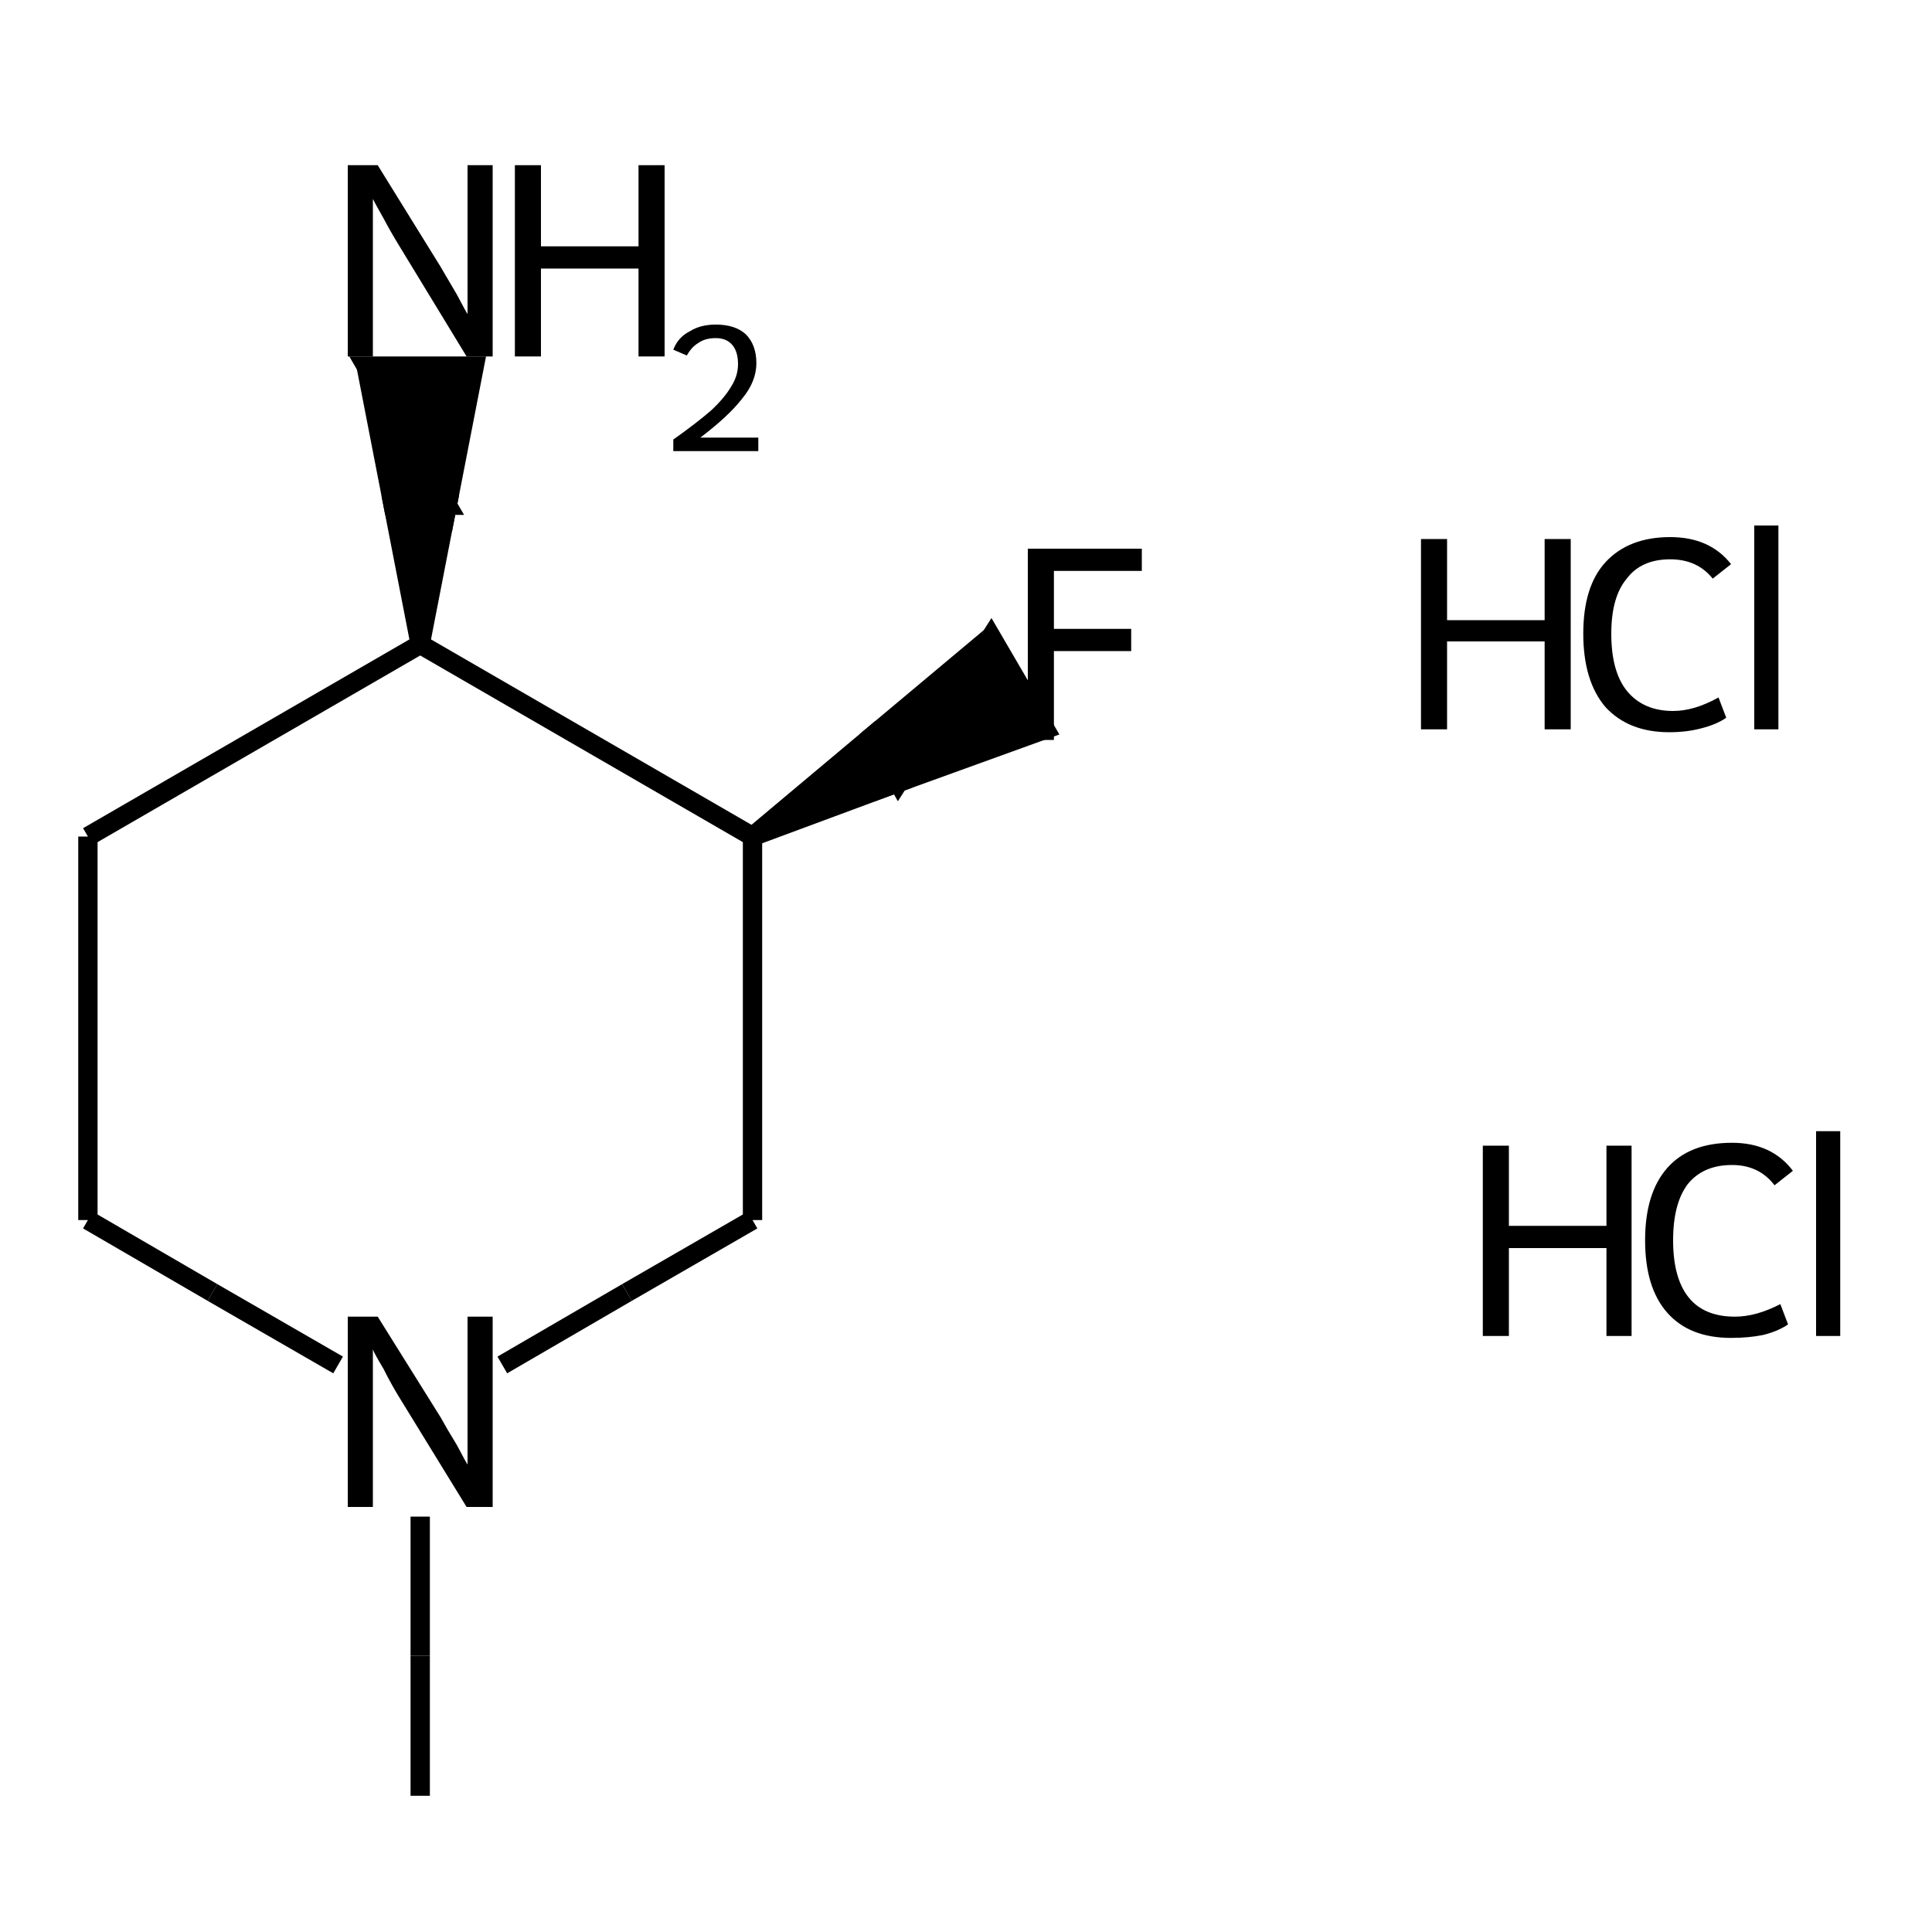 <?xml version="1.0" encoding="iso-8859-1"?>
<svg version="1.1" baseProfile="full"
              xmlns="http://www.w3.org/2000/svg"
                      xmlns:rdkit="http://www.rdkit.org/xml"
                      xmlns:xlink="http://www.w3.org/1999/xlink"
                  xml:space="preserve"
width="200px" height="200px" viewBox="0 0 200 200">
<!-- END OF HEADER -->
<rect style="opacity:1.0;fill:none;stroke:none" width="200.0" height="200.0" x="0.0" y="0.0"> </rect>
<path class="bond-0 atom-0 atom-1" d="M 43.5,66.7 L 9.1,86.6" style="fill:none;fill-rule:evenodd;stroke:#000000;stroke-width:2.0px;stroke-linecap:butt;stroke-linejoin:miter;stroke-opacity:1" />
<path class="bond-1 atom-0 atom-5" d="M 43.5,66.7 L 77.9,86.6" style="fill:none;fill-rule:evenodd;stroke:#000000;stroke-width:2.0px;stroke-linecap:butt;stroke-linejoin:miter;stroke-opacity:1" />
<path class="bond-7 atom-0 atom-7" d="M 43.5,66.7 L 46.3,52.3 L 40.7,52.3 Z" style="fill:#000000;fill-rule:evenodd;fill-opacity:1;stroke:#000000;stroke-width:2.0px;stroke-linecap:butt;stroke-linejoin:miter;stroke-opacity:1;" />
<path class="bond-7 atom-0 atom-7" d="M 46.3,52.3 L 37.9,37.9 L 49.1,37.9 Z" style="fill:#000000;fill-rule:evenodd;fill-opacity:1;stroke:#000000;stroke-width:2.0px;stroke-linecap:butt;stroke-linejoin:miter;stroke-opacity:1;" />
<path class="bond-7 atom-0 atom-7" d="M 46.3,52.3 L 40.7,52.3 L 37.9,37.9 Z" style="fill:#000000;fill-rule:evenodd;fill-opacity:1;stroke:#000000;stroke-width:2.0px;stroke-linecap:butt;stroke-linejoin:miter;stroke-opacity:1;" />
<path class="bond-2 atom-1 atom-2" d="M 9.1,86.6 L 9.1,126.3" style="fill:none;fill-rule:evenodd;stroke:#000000;stroke-width:2.0px;stroke-linecap:butt;stroke-linejoin:miter;stroke-opacity:1" />
<path class="bond-3 atom-2 atom-3" d="M 9.1,126.3 L 22.0,133.8" style="fill:none;fill-rule:evenodd;stroke:#000000;stroke-width:2.0px;stroke-linecap:butt;stroke-linejoin:miter;stroke-opacity:1" />
<path class="bond-3 atom-2 atom-3" d="M 22.0,133.8 L 35.0,141.3" style="fill:none;fill-rule:evenodd;stroke:#000000;stroke-width:2.0px;stroke-linecap:butt;stroke-linejoin:miter;stroke-opacity:1" />
<path class="bond-4 atom-3 atom-4" d="M 52.0,141.3 L 64.9,133.8" style="fill:none;fill-rule:evenodd;stroke:#000000;stroke-width:2.0px;stroke-linecap:butt;stroke-linejoin:miter;stroke-opacity:1" />
<path class="bond-4 atom-3 atom-4" d="M 64.9,133.8 L 77.9,126.3" style="fill:none;fill-rule:evenodd;stroke:#000000;stroke-width:2.0px;stroke-linecap:butt;stroke-linejoin:miter;stroke-opacity:1" />
<path class="bond-6 atom-3 atom-6" d="M 43.5,157.0 L 43.5,171.4" style="fill:none;fill-rule:evenodd;stroke:#000000;stroke-width:2.0px;stroke-linecap:butt;stroke-linejoin:miter;stroke-opacity:1" />
<path class="bond-6 atom-3 atom-6" d="M 43.5,171.4 L 43.5,185.9" style="fill:none;fill-rule:evenodd;stroke:#000000;stroke-width:2.0px;stroke-linecap:butt;stroke-linejoin:miter;stroke-opacity:1" />
<path class="bond-5 atom-4 atom-5" d="M 77.9,126.3 L 77.9,86.6" style="fill:none;fill-rule:evenodd;stroke:#000000;stroke-width:2.0px;stroke-linecap:butt;stroke-linejoin:miter;stroke-opacity:1" />
<path class="bond-8 atom-5 atom-8" d="M 77.9,86.6 L 93.0,81.0 L 90.3,76.2 Z" style="fill:#000000;fill-rule:evenodd;fill-opacity:1;stroke:#000000;stroke-width:2.0px;stroke-linecap:butt;stroke-linejoin:miter;stroke-opacity:1;" />
<path class="bond-8 atom-5 atom-8" d="M 93.0,81.0 L 102.6,65.9 L 108.2,75.5 Z" style="fill:#000000;fill-rule:evenodd;fill-opacity:1;stroke:#000000;stroke-width:2.0px;stroke-linecap:butt;stroke-linejoin:miter;stroke-opacity:1;" />
<path class="bond-8 atom-5 atom-8" d="M 93.0,81.0 L 90.3,76.2 L 102.6,65.9 Z" style="fill:#000000;fill-rule:evenodd;fill-opacity:1;stroke:#000000;stroke-width:2.0px;stroke-linecap:butt;stroke-linejoin:miter;stroke-opacity:1;" />
<path  class="atom-3" d="M 39.1 136.3
L 45.6 146.7
Q 46.2 147.8, 47.3 149.6
Q 48.3 151.5, 48.4 151.6
L 48.4 136.3
L 51.0 136.3
L 51.0 156.0
L 48.3 156.0
L 41.3 144.6
Q 40.5 143.3, 39.7 141.7
Q 38.8 140.2, 38.6 139.7
L 38.6 156.0
L 36.0 156.0
L 36.0 136.3
L 39.1 136.3
" fill="#000000"/>
<path  class="atom-7" d="M 39.1 17.1
L 45.6 27.6
Q 46.2 28.6, 47.3 30.5
Q 48.3 32.4, 48.4 32.5
L 48.4 17.1
L 51.0 17.1
L 51.0 36.9
L 48.3 36.9
L 41.3 25.4
Q 40.5 24.1, 39.7 22.6
Q 38.8 21.0, 38.6 20.6
L 38.6 36.9
L 36.0 36.9
L 36.0 17.1
L 39.1 17.1
" fill="#000000"/>
<path  class="atom-7" d="M 53.3 17.1
L 56.0 17.1
L 56.0 25.5
L 66.1 25.5
L 66.1 17.1
L 68.8 17.1
L 68.8 36.9
L 66.1 36.9
L 66.1 27.8
L 56.0 27.8
L 56.0 36.9
L 53.3 36.9
L 53.3 17.1
" fill="#000000"/>
<path  class="atom-7" d="M 69.7 36.2
Q 70.2 34.9, 71.4 34.3
Q 72.5 33.6, 74.1 33.6
Q 76.1 33.6, 77.2 34.6
Q 78.3 35.7, 78.3 37.6
Q 78.3 39.5, 76.8 41.3
Q 75.4 43.1, 72.5 45.3
L 78.5 45.3
L 78.5 46.7
L 69.7 46.7
L 69.7 45.5
Q 72.1 43.8, 73.6 42.5
Q 75.0 41.2, 75.7 40.0
Q 76.4 38.9, 76.4 37.7
Q 76.4 36.4, 75.8 35.7
Q 75.2 35.0, 74.1 35.0
Q 73.0 35.0, 72.3 35.5
Q 71.6 35.9, 71.1 36.8
L 69.7 36.2
" fill="#000000"/>
<path  class="atom-8" d="M 106.4 56.8
L 118.2 56.8
L 118.2 59.1
L 109.1 59.1
L 109.1 65.1
L 117.1 65.1
L 117.1 67.4
L 109.1 67.4
L 109.1 76.6
L 106.4 76.6
L 106.4 56.8
" fill="#000000"/>
<path  class="atom-9" d="M 147.1 55.8
L 149.8 55.8
L 149.8 64.2
L 159.9 64.2
L 159.9 55.8
L 162.6 55.8
L 162.6 75.5
L 159.9 75.5
L 159.9 66.4
L 149.8 66.4
L 149.8 75.5
L 147.1 75.5
L 147.1 55.8
" fill="#000000"/>
<path  class="atom-9" d="M 163.9 65.6
Q 163.9 60.7, 166.2 58.2
Q 168.6 55.6, 172.9 55.6
Q 177.0 55.6, 179.2 58.4
L 177.3 59.9
Q 175.7 57.9, 172.9 57.9
Q 169.9 57.9, 168.4 59.9
Q 166.8 61.8, 166.8 65.6
Q 166.8 69.5, 168.4 71.5
Q 170.1 73.6, 173.2 73.6
Q 175.4 73.6, 177.9 72.2
L 178.7 74.3
Q 177.7 75.0, 176.1 75.4
Q 174.6 75.8, 172.8 75.8
Q 168.6 75.8, 166.2 73.2
Q 163.9 70.5, 163.9 65.6
" fill="#000000"/>
<path  class="atom-9" d="M 181.6 54.4
L 184.1 54.4
L 184.1 75.5
L 181.6 75.5
L 181.6 54.4
" fill="#000000"/>
<path  class="atom-10" d="M 153.5 118.6
L 156.2 118.6
L 156.2 126.9
L 166.3 126.9
L 166.3 118.6
L 168.9 118.6
L 168.9 138.3
L 166.3 138.3
L 166.3 129.2
L 156.2 129.2
L 156.2 138.3
L 153.5 138.3
L 153.5 118.6
" fill="#000000"/>
<path  class="atom-10" d="M 170.3 128.4
Q 170.3 123.5, 172.6 120.9
Q 174.9 118.3, 179.3 118.3
Q 183.4 118.3, 185.6 121.2
L 183.7 122.7
Q 182.1 120.6, 179.3 120.6
Q 176.3 120.6, 174.7 122.6
Q 173.2 124.6, 173.2 128.4
Q 173.2 132.3, 174.8 134.3
Q 176.4 136.3, 179.6 136.3
Q 181.8 136.3, 184.3 135.0
L 185.1 137.1
Q 184.1 137.8, 182.5 138.2
Q 181.0 138.5, 179.2 138.5
Q 174.9 138.5, 172.6 135.9
Q 170.3 133.3, 170.3 128.4
" fill="#000000"/>
<path  class="atom-10" d="M 188.0 117.1
L 190.5 117.1
L 190.5 138.3
L 188.0 138.3
L 188.0 117.1
" fill="#000000"/>
</svg>
